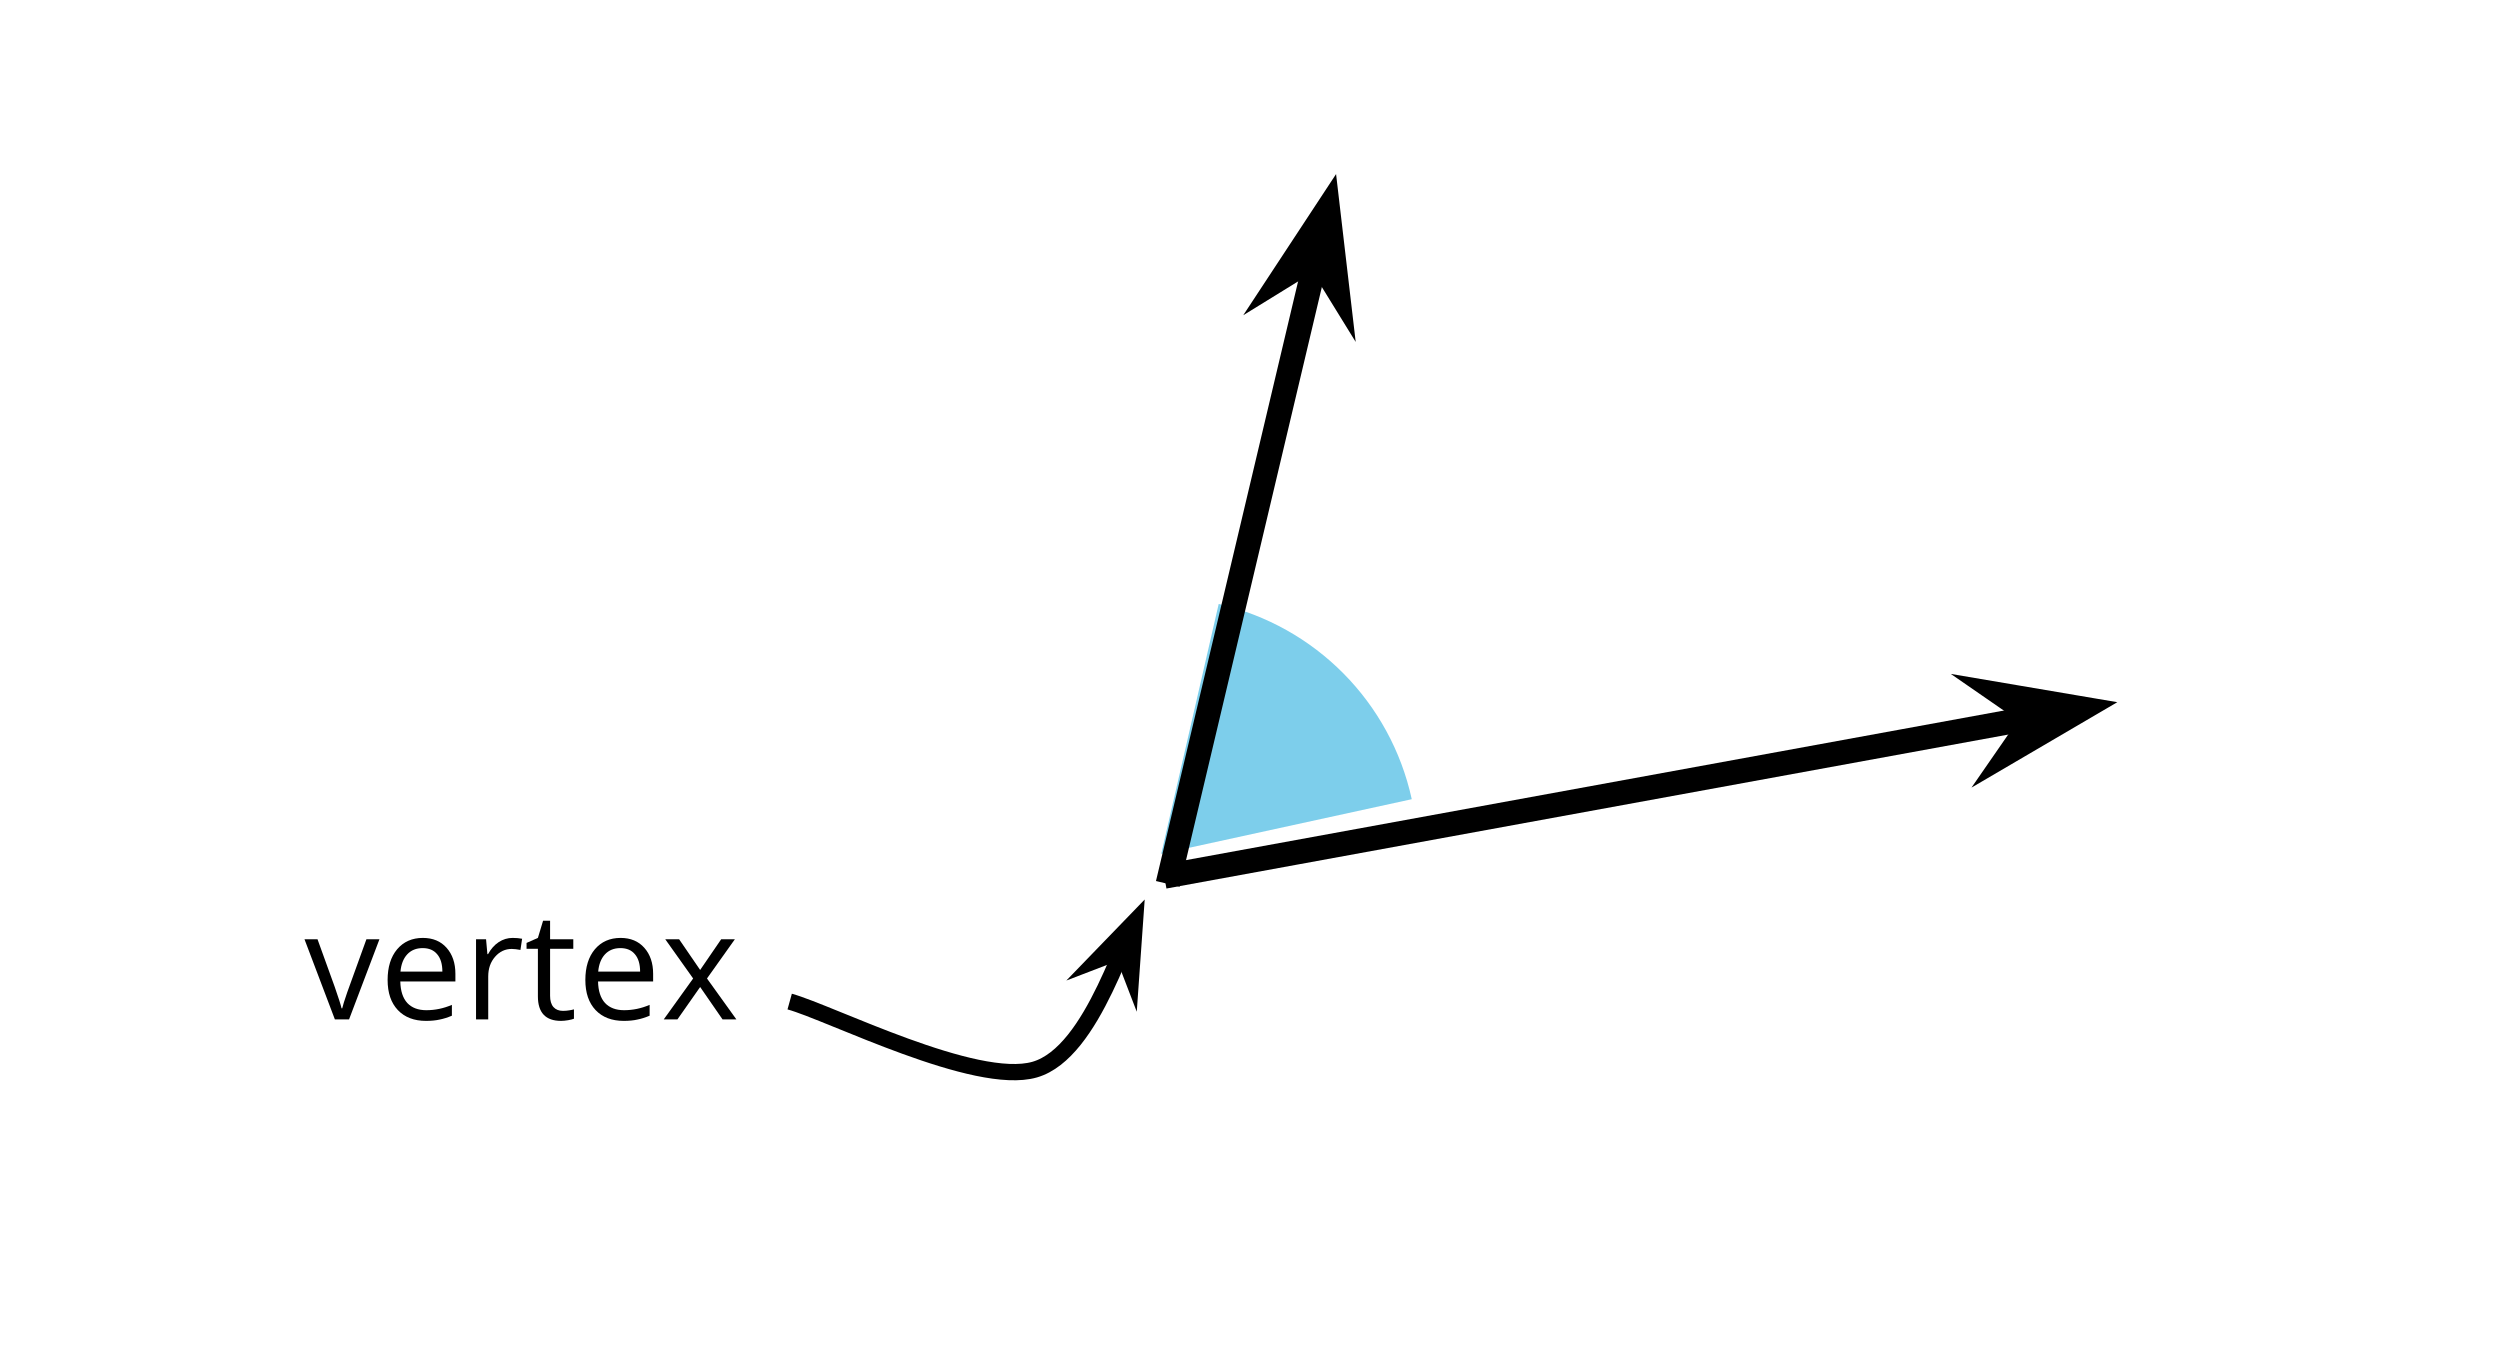<?xml version="1.0" encoding="UTF-8"?>
<svg xmlns="http://www.w3.org/2000/svg" xmlns:xlink="http://www.w3.org/1999/xlink" width="234pt" height="126pt" viewBox="0 0 234 126" version="1.1">
<defs>
<g>
<symbol overflow="visible" id="glyph0-0">
<path style="stroke:none;" d="M 1.312 -10 L 7.062 -10 L 7.062 0 L 1.312 0 Z M 2.031 -0.719 L 6.359 -0.719 L 6.359 -9.281 L 2.031 -9.281 Z "/>
</symbol>
<symbol overflow="visible" id="glyph0-1">
<path style="stroke:none;" d="M 2.844 0 L 0 -7.5 L 1.219 -7.5 L 2.828 -3.047 C 3.191 -2.004 3.406 -1.332 3.469 -1.031 L 3.531 -1.031 C 3.582 -1.27 3.738 -1.77 4 -2.531 C 4.27 -3.289 4.867 -4.945 5.797 -7.5 L 7.016 -7.5 L 4.172 0 Z "/>
</symbol>
<symbol overflow="visible" id="glyph0-2">
<path style="stroke:none;" d="M 4.375 0.141 C 3.258 0.141 2.379 -0.195 1.734 -0.875 C 1.098 -1.551 0.781 -2.488 0.781 -3.688 C 0.781 -4.895 1.078 -5.852 1.672 -6.562 C 2.273 -7.27 3.078 -7.625 4.078 -7.625 C 5.012 -7.625 5.754 -7.316 6.297 -6.703 C 6.848 -6.086 7.125 -5.273 7.125 -4.266 L 7.125 -3.547 L 1.969 -3.547 C 1.988 -2.66 2.207 -1.988 2.625 -1.531 C 3.051 -1.082 3.645 -0.859 4.406 -0.859 C 5.215 -0.859 6.016 -1.023 6.797 -1.359 L 6.797 -0.344 C 6.398 -0.176 6.02 -0.055 5.656 0.016 C 5.301 0.098 4.871 0.141 4.375 0.141 Z M 4.062 -6.672 C 3.457 -6.672 2.973 -6.473 2.609 -6.078 C 2.254 -5.691 2.043 -5.152 1.984 -4.469 L 5.906 -4.469 C 5.906 -5.176 5.742 -5.719 5.422 -6.094 C 5.109 -6.477 4.652 -6.672 4.062 -6.672 Z "/>
</symbol>
<symbol overflow="visible" id="glyph0-3">
<path style="stroke:none;" d="M 4.625 -7.625 C 4.957 -7.625 5.254 -7.598 5.516 -7.547 L 5.359 -6.5 C 5.047 -6.559 4.773 -6.594 4.547 -6.594 C 3.93 -6.594 3.41 -6.348 2.984 -5.859 C 2.555 -5.367 2.344 -4.754 2.344 -4.016 L 2.344 0 L 1.203 0 L 1.203 -7.5 L 2.141 -7.5 L 2.266 -6.109 L 2.328 -6.109 C 2.598 -6.598 2.93 -6.973 3.328 -7.234 C 3.723 -7.492 4.156 -7.625 4.625 -7.625 Z "/>
</symbol>
<symbol overflow="visible" id="glyph0-4">
<path style="stroke:none;" d="M 3.625 -0.797 C 3.82 -0.797 4.016 -0.812 4.203 -0.844 C 4.387 -0.871 4.539 -0.906 4.656 -0.938 L 4.656 -0.062 C 4.531 -0.008 4.348 0.035 4.109 0.078 C 3.867 0.117 3.648 0.141 3.453 0.141 C 2.004 0.141 1.281 -0.625 1.281 -2.156 L 1.281 -6.609 L 0.219 -6.609 L 0.219 -7.156 L 1.281 -7.625 L 1.766 -9.234 L 2.422 -9.234 L 2.422 -7.5 L 4.594 -7.5 L 4.594 -6.609 L 2.422 -6.609 L 2.422 -2.203 C 2.422 -1.754 2.523 -1.402 2.734 -1.156 C 2.949 -0.914 3.25 -0.797 3.625 -0.797 Z "/>
</symbol>
<symbol overflow="visible" id="glyph0-5">
<path style="stroke:none;" d="M 3.016 -3.828 L 0.406 -7.5 L 1.703 -7.5 L 3.672 -4.625 L 5.641 -7.5 L 6.922 -7.5 L 4.312 -3.828 L 7.062 0 L 5.766 0 L 3.672 -3.031 L 1.547 0 L 0.266 0 Z "/>
</symbol>
</g>
</defs>
<g id="surface1">
<path style=" stroke:none;fill-rule:evenodd;fill:rgb(49.019%,80.783%,92.155%);fill-opacity:1;" d="M 114.07 56.531 C 123.121 58.613 130.16 65.73 132.141 74.805 L 108.691 79.922 Z "/>
<path style="fill:none;stroke-width:1143;stroke-linecap:butt;stroke-linejoin:round;stroke:rgb(0%,0%,0%);stroke-opacity:1;stroke-miterlimit:8;" d="M 61624.764 11959.828 L 54655.639 41364.296 " transform="matrix(0.002,0,0,0.002,0,0)"/>
<path style="fill-rule:evenodd;fill:rgb(0%,0%,0%);fill-opacity:1;stroke-width:1143;stroke-linecap:butt;stroke-linejoin:miter;stroke:rgb(0%,0%,0%);stroke-opacity:1;stroke-miterlimit:10;" d="M 61624.764 11959.828 L 62579.248 13507.64 L 62142.686 9773.047 L 60076.951 12914.312 Z " transform="matrix(0.002,0,0,0.002,0,0)"/>
<path style="fill:none;stroke-width:1143;stroke-linecap:butt;stroke-linejoin:round;stroke:rgb(0%,0%,0%);stroke-opacity:1;stroke-miterlimit:8;" d="M 95238.091 33567.686 L 54486.967 41020.999 " transform="matrix(0.002,0,0,0.002,0,0)"/>
<path style="fill-rule:evenodd;fill:rgb(0%,0%,0%);fill-opacity:1;stroke-width:1143;stroke-linecap:butt;stroke-linejoin:miter;stroke:rgb(0%,0%,0%);stroke-opacity:1;stroke-miterlimit:10;" d="M 95238.091 33567.686 L 94204.231 35061.921 L 97446.7 33162.874 L 93741.872 32533.827 Z " transform="matrix(0.002,0,0,0.002,0,0)"/>
<g style="fill:rgb(0%,0%,0%);fill-opacity:1;">
  <use xlink:href="#glyph0-1" x="28.5" y="95.414"/>
  <use xlink:href="#glyph0-2" x="35.5" y="95.414"/>
  <use xlink:href="#glyph0-3" x="43.354" y="95.414"/>
  <use xlink:href="#glyph0-4" x="49.066" y="95.414"/>
  <use xlink:href="#glyph0-2" x="54.008" y="95.414"/>
  <use xlink:href="#glyph0-5" x="61.862" y="95.414"/>
</g>
<path style="fill:none;stroke-width:762;stroke-linecap:butt;stroke-linejoin:round;stroke:rgb(0%,0%,0%);stroke-opacity:1;stroke-miterlimit:8;" d="M 52506.561 44481.749 L 52427.186 44676.217 C 52383.53 44779.405 52339.873 44882.592 52294.233 44987.764 C 52115.639 45408.452 51921.17 45845.014 51712.811 46275.624 C 50879.373 48000.045 49807.811 49658.983 48422.717 50057.842 C 45652.53 50853.576 38867.952 47402.748 36956.999 46872.92 " transform="matrix(0.002,0,0,0.002,0,0)"/>
<path style="fill-rule:evenodd;fill:rgb(0%,0%,0%);fill-opacity:1;stroke-width:762;stroke-linecap:butt;stroke-linejoin:miter;stroke:rgb(0%,0%,0%);stroke-opacity:1;stroke-miterlimit:10;" d="M 52506.561 44481.749 L 52941.139 45612.842 L 53117.748 43114.514 L 51375.467 44916.327 Z " transform="matrix(0.002,0,0,0.002,0,0)"/>
</g>
</svg>
